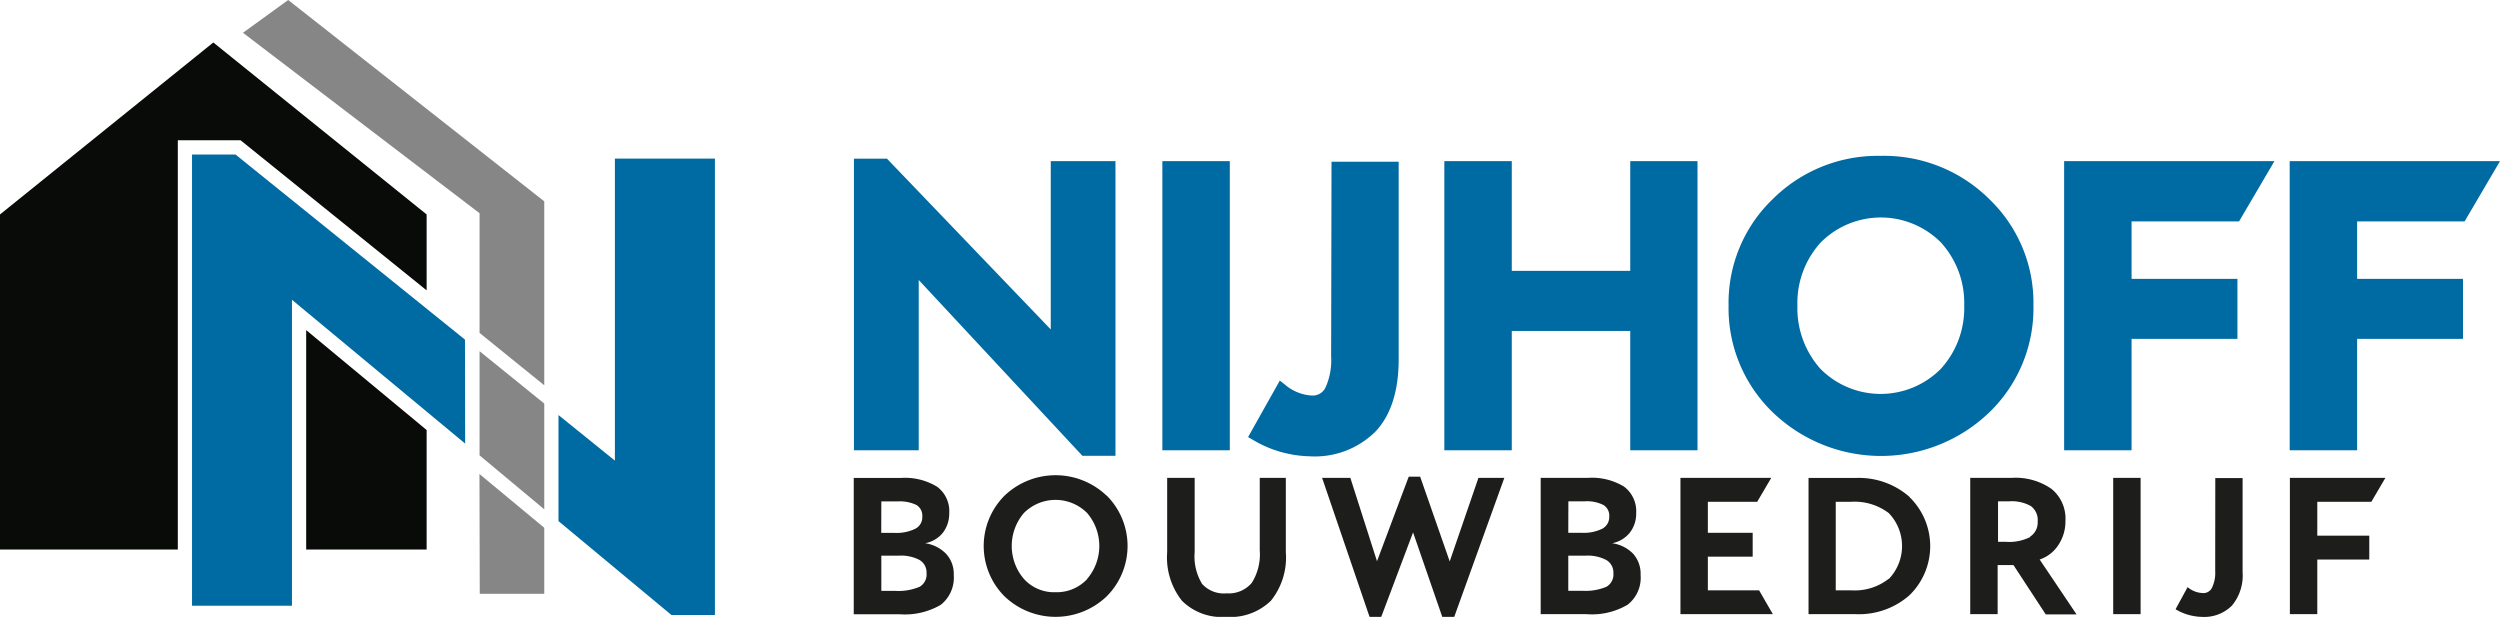 <?xml version="1.0" encoding="UTF-8"?>
<svg xmlns="http://www.w3.org/2000/svg" viewBox="0 0 265.45 65.5">
  <defs>
    <style>.cls-1{fill:#006aa2;}.cls-2{fill:#090b09;}.cls-3{fill:#868686;}.cls-4{fill:#1d1d1b;}</style>
  </defs>
  <g id="Laag_2" data-name="Laag 2">
    <g id="Laag_1-2" data-name="Laag 1">
      <polygon class="cls-1" points="111.57 34.98 94.18 16.85 90.67 16.85 90.67 47.81 97.55 47.81 97.55 29.73 114.93 48.4 118.44 48.4 118.44 17.11 111.57 17.11 111.57 34.98"></polygon>
      <rect class="cls-1" x="123.42" y="17.11" width="7.16" height="30.7"></rect>
      <path class="cls-1" d="M141.34,37.86a7,7,0,0,1-.59,3.27,1.51,1.51,0,0,1-1.42.87,4.79,4.79,0,0,1-2.88-1.15l-.56-.44-3.37,6,.54.31a12.31,12.31,0,0,0,6,1.73,9.13,9.13,0,0,0,7-2.64c1.63-1.74,2.45-4.31,2.45-7.64v-21h-7.13Z"></path>
      <polygon class="cls-1" points="173.1 28.76 160.52 28.76 160.52 17.11 153.36 17.11 153.36 47.81 160.52 47.81 160.52 35.14 173.1 35.14 173.1 47.81 180.24 47.81 180.24 17.11 173.1 17.11 173.1 28.76"></polygon>
      <path class="cls-1" d="M199.69,16.55a15.8,15.8,0,0,0-11.46,4.59,15.27,15.27,0,0,0-4.69,11.3,15.36,15.36,0,0,0,4.69,11.34,16.59,16.59,0,0,0,23,0,15.35,15.35,0,0,0,4.68-11.35,15.25,15.25,0,0,0-4.7-11.3A15.85,15.85,0,0,0,199.69,16.55Zm-6.36,9.19a9,9,0,0,1,12.75,0,9.52,9.52,0,0,1,2.48,6.7,9.55,9.55,0,0,1-2.49,6.73,9,9,0,0,1-12.77,0,9.65,9.65,0,0,1-2.45-6.72A9.52,9.52,0,0,1,193.33,25.74Z"></path>
      <polygon class="cls-1" points="219.17 47.81 226.33 47.81 226.33 35.98 237.57 35.98 237.57 29.61 226.33 29.61 226.33 23.51 237.74 23.51 241.5 17.11 219.17 17.11 219.17 47.81"></polygon>
      <polygon class="cls-1" points="261.69 23.51 265.45 17.11 243.12 17.11 243.12 47.81 250.28 47.81 250.28 35.98 261.52 35.98 261.52 29.61 250.28 29.61 250.28 23.51 261.69 23.51"></polygon>
      <polygon class="cls-2" points="32.51 35.05 32.51 58.35 45.3 58.35 45.3 45.66 32.51 35.05"></polygon>
      <polygon class="cls-2" points="22.65 4.51 0 22.77 0 52.38 0 58.35 18.88 58.35 18.88 14.89 25.54 14.89 45.3 30.83 45.3 22.77 22.65 4.51"></polygon>
      <polygon class="cls-1" points="25.01 16.41 20.39 16.41 20.39 64.32 31 64.32 31 31.83 49.39 47.1 49.37 36.06 25.01 16.41"></polygon>
      <polygon class="cls-1" points="65.29 48.91 59.3 44.07 59.3 55.33 71.29 65.3 75.91 65.3 75.91 16.84 65.29 16.84 65.29 48.91"></polygon>
      <polygon class="cls-3" points="50.94 63.05 57.79 63.05 57.79 56.04 50.91 50.33 50.94 63.05"></polygon>
      <polygon class="cls-3" points="57.79 21.38 30.6 0 25.8 3.48 50.92 22.64 50.92 35.35 57.79 40.91 57.79 21.38"></polygon>
      <polygon class="cls-3" points="57.79 54.08 57.79 42.85 50.92 37.29 50.92 48.35 57.79 54.08"></polygon>
      <path class="cls-4" d="M100.47,58.82a3.85,3.85,0,0,0-2.24-1.14,3.14,3.14,0,0,0,1.89-1.12,3.34,3.34,0,0,0,.67-2.08,3.22,3.22,0,0,0-1.29-2.8,6.54,6.54,0,0,0-3.85-.93h-5V65.22h4.85a7.54,7.54,0,0,0,4.39-1,3.67,3.67,0,0,0,1.38-3.16A3.15,3.15,0,0,0,100.47,58.82Zm-6.89-5.58h1.73a4.08,4.08,0,0,1,2,.38,1.33,1.33,0,0,1,.62,1.23,1.37,1.37,0,0,1-.74,1.29,4.46,4.46,0,0,1-2.22.44h-1.4Zm4,9.09a5.76,5.76,0,0,1-2.51.41H93.58V59h1.84a4.25,4.25,0,0,1,2.22.46,1.54,1.54,0,0,1,.74,1.39A1.51,1.51,0,0,1,97.6,62.33Z"></path>
      <path class="cls-4" d="M117.5,52.63a7.85,7.85,0,0,0-10.84,0,7.57,7.57,0,0,0,0,10.69,7.85,7.85,0,0,0,10.85,0,7.57,7.57,0,0,0,0-10.7Zm-2.06,8.85a4.4,4.4,0,0,1-3.36,1.4,4.31,4.31,0,0,1-3.36-1.41,5.38,5.38,0,0,1,0-7,4.74,4.74,0,0,1,6.71,0,5.38,5.38,0,0,1,0,7Z"></path>
      <path class="cls-4" d="M133.76,58.43a5.68,5.68,0,0,1-.84,3.45A3.19,3.19,0,0,1,130.24,63a3.1,3.1,0,0,1-2.6-1,5.59,5.59,0,0,1-.79-3.37V50.74h-2.92v7.91a7.4,7.4,0,0,0,1.57,5.14,6,6,0,0,0,4.68,1.71,6.17,6.17,0,0,0,4.76-1.71,7.31,7.31,0,0,0,1.59-5.14V50.74h-2.77Z"></path>
      <polygon class="cls-4" points="153.93 59.61 150.79 50.61 149.58 50.61 146.21 59.59 143.38 50.74 140.38 50.74 145.42 65.5 146.66 65.5 150.04 56.53 153.14 65.5 154.41 65.5 159.73 50.74 156.98 50.74 153.93 59.61"></polygon>
      <path class="cls-4" d="M173.42,58.81a3.85,3.85,0,0,0-2.25-1.13,3.16,3.16,0,0,0,1.89-1.13,3.28,3.28,0,0,0,.67-2.08,3.25,3.25,0,0,0-1.29-2.8,6.54,6.54,0,0,0-3.85-.93h-5V65.21h4.84a7.46,7.46,0,0,0,4.39-1,3.63,3.63,0,0,0,1.38-3.15A3.21,3.21,0,0,0,173.42,58.81Zm-6.89-5.58h1.72a3.9,3.9,0,0,1,2,.39,1.31,1.31,0,0,1,.62,1.22,1.4,1.4,0,0,1-.74,1.3,4.47,4.47,0,0,1-2.22.43h-1.39Zm4,9.09a5.76,5.76,0,0,1-2.51.41h-1.5V59h1.83a4.22,4.22,0,0,1,2.22.47,1.53,1.53,0,0,1,.74,1.39A1.5,1.5,0,0,1,170.54,62.32Z"></path>
      <polygon class="cls-4" points="181.34 62.68 181.34 59.11 186.1 59.11 186.1 56.57 181.34 56.57 181.34 53.28 186.58 53.28 188.07 50.74 178.43 50.74 178.43 65.21 188.24 65.21 186.78 62.68 181.34 62.68"></polygon>
      <path class="cls-4" d="M202.74,52.75a8.16,8.16,0,0,0-5.71-2h-5V65.21h5a8.1,8.1,0,0,0,5.71-2,7.27,7.27,0,0,0,0-10.44Zm-2.19,8.7a5.83,5.83,0,0,1-4,1.23h-1.63v-9.4h1.63a6,6,0,0,1,4,1.2,5.05,5.05,0,0,1,0,7Z"></path>
      <path class="cls-4" d="M216.57,59.41a3.82,3.82,0,0,0,2-1.56,4.53,4.53,0,0,0,.74-2.57,4.07,4.07,0,0,0-1.47-3.36,6.67,6.67,0,0,0-4.24-1.18H209.2V65.21h2.91V60h1.68l3.43,5.24h3.27Zm-1-2.39a4.94,4.94,0,0,1-2.59.51h-.83v-4.3h1.18a4.15,4.15,0,0,1,2.3.5,1.84,1.84,0,0,1,.73,1.66A1.78,1.78,0,0,1,215.53,57Z"></path>
      <rect class="cls-4" x="224.38" y="50.74" width="2.91" height="14.47"></rect>
      <path class="cls-4" d="M235.21,60.63a3.62,3.62,0,0,1-.33,1.75,1,1,0,0,1-1,.59,2.61,2.61,0,0,1-1.6-.63L231,64.69a5.68,5.68,0,0,0,2.79.81,4.16,4.16,0,0,0,3.2-1.2,5,5,0,0,0,1.13-3.54v-10h-2.9Z"></path>
      <polygon class="cls-4" points="251.79 53.28 253.28 50.74 243.14 50.74 243.14 65.21 246.05 65.21 246.05 59.41 251.57 59.41 251.57 56.88 246.05 56.88 246.05 53.28 251.79 53.28"></polygon>
    </g>
  </g>
</svg>
